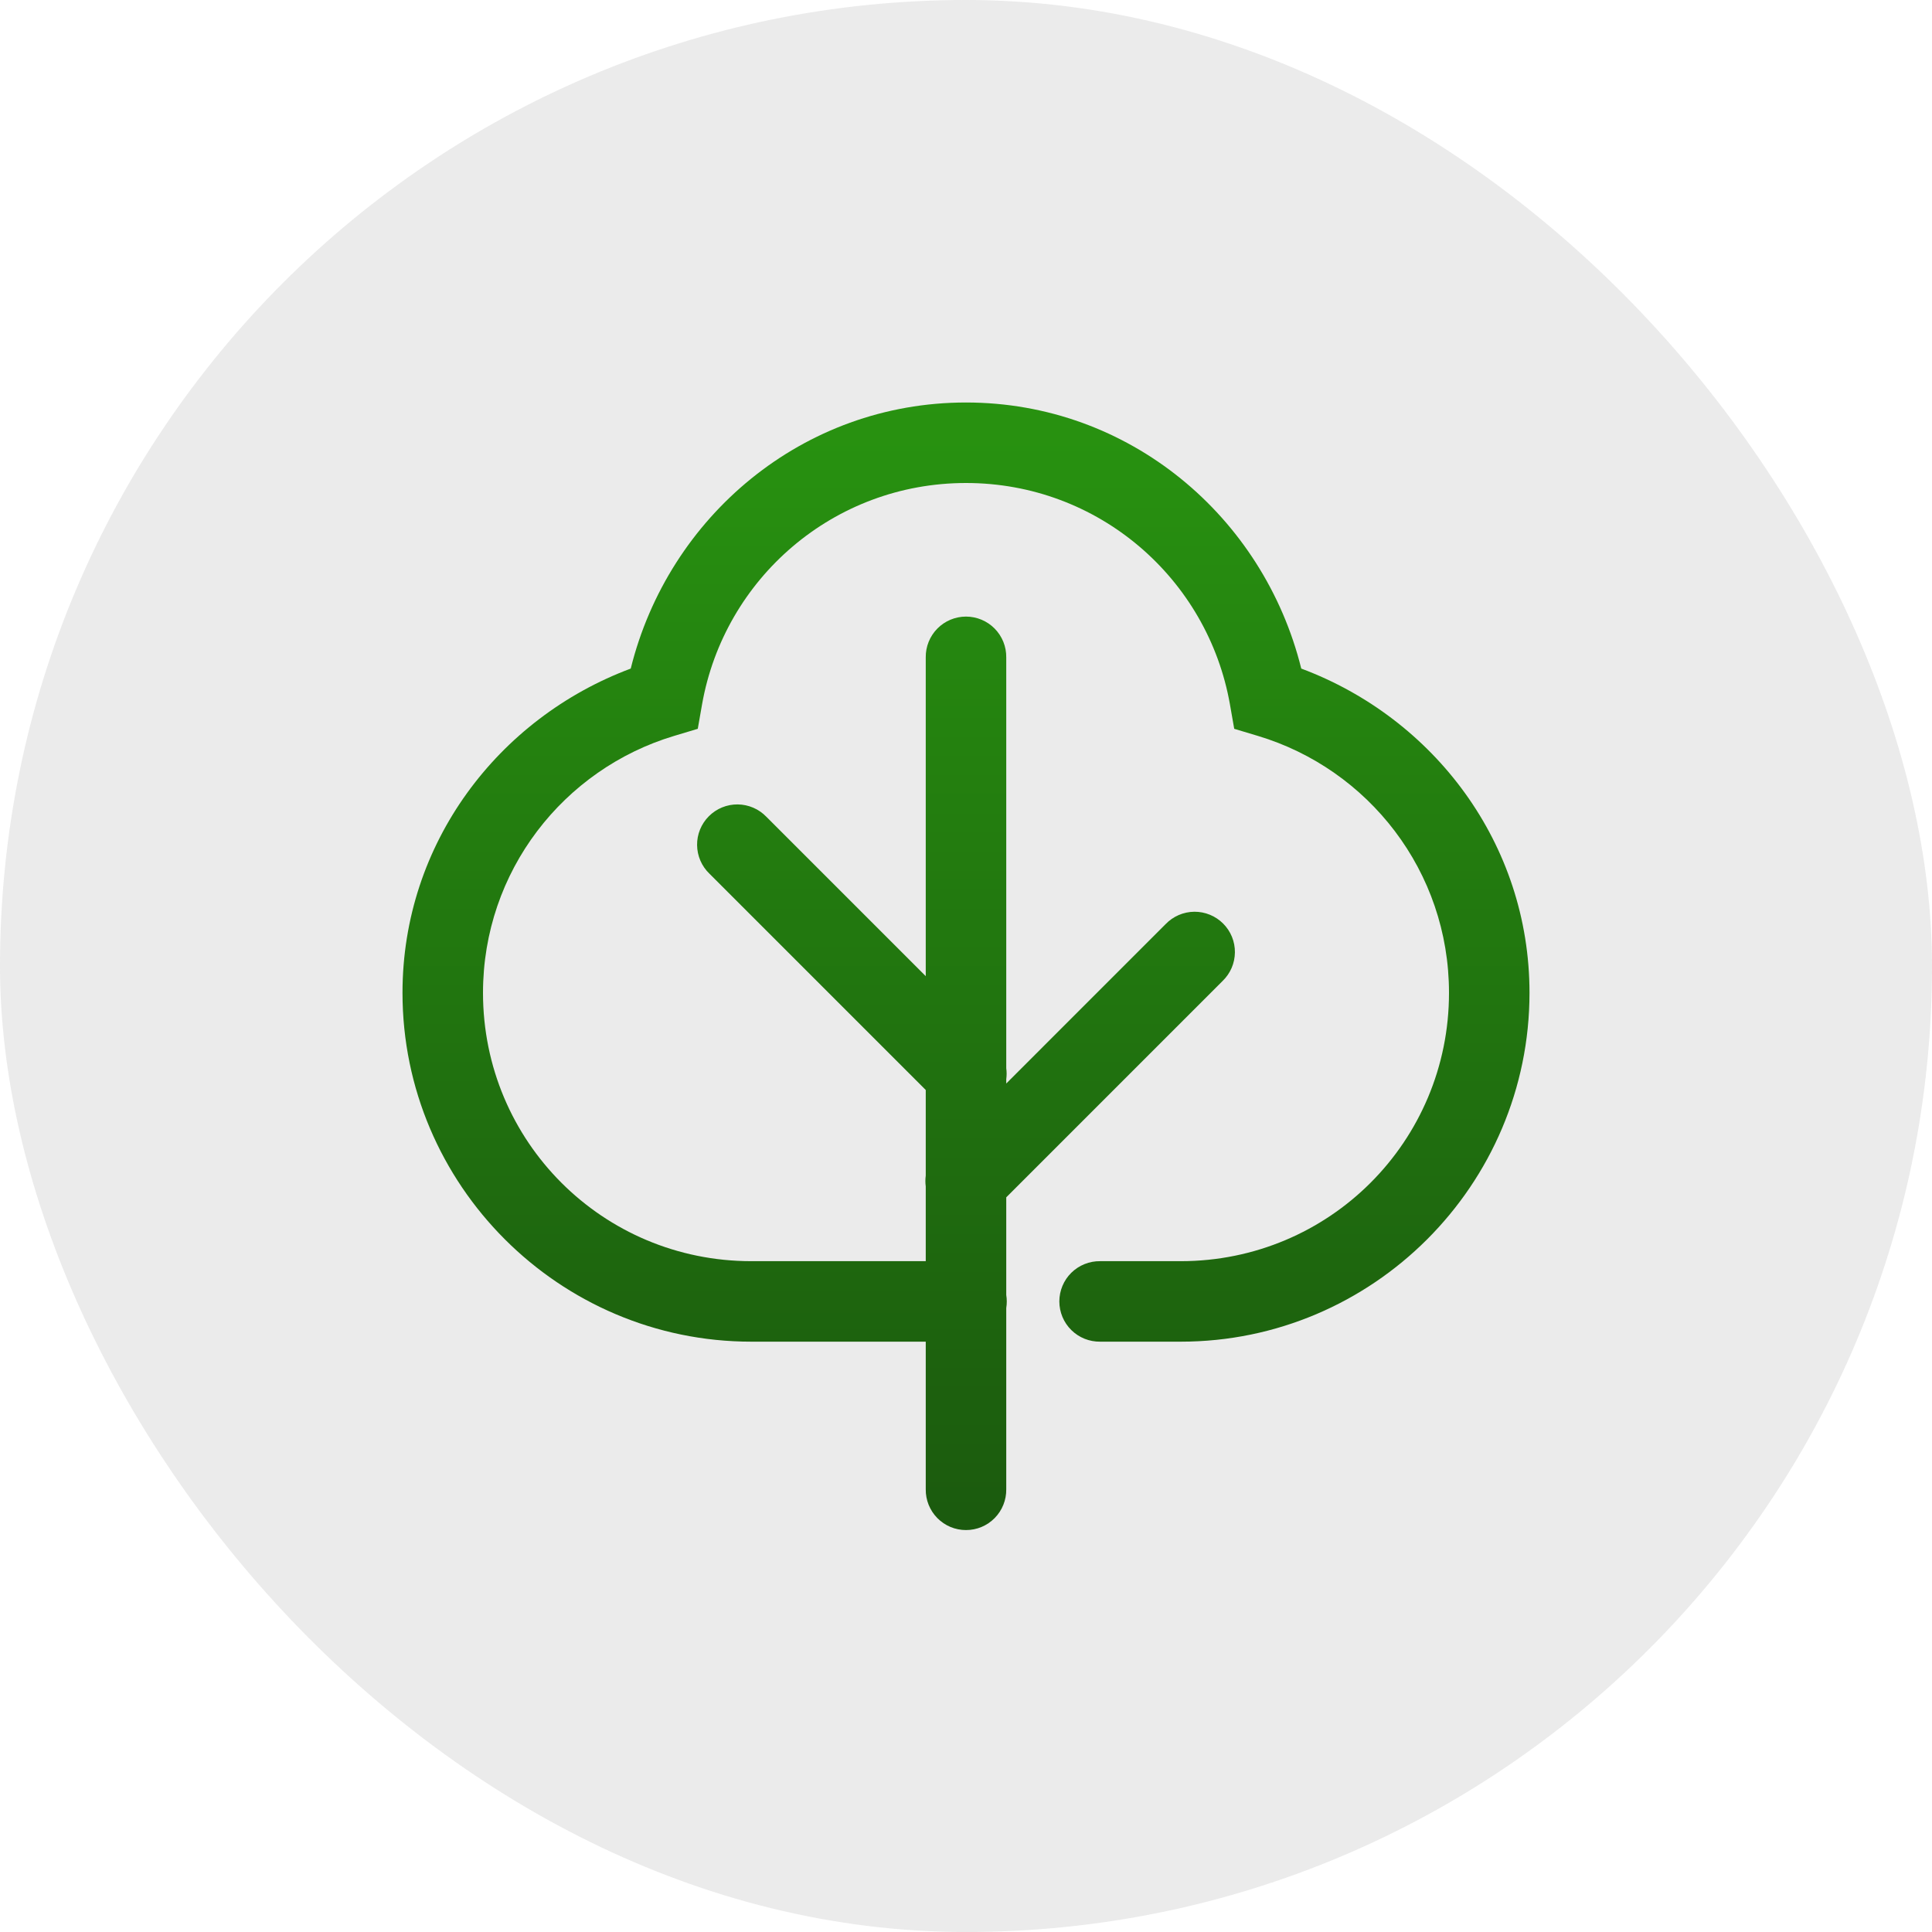 <svg width="96" height="96" viewBox="0 0 96 96" fill="none" xmlns="http://www.w3.org/2000/svg">
<g opacity="0.96">
<rect width="96" height="96" rx="48" fill="#EAEAEA"/>
<path d="M48 20C39.89 20 33.214 25.67 31.341 33.221C24.755 35.682 20 41.911 20 49.333C20 58.882 27.784 66.667 37.333 66.667H46V74C45.996 74.265 46.045 74.528 46.144 74.774C46.243 75.02 46.39 75.244 46.576 75.433C46.762 75.621 46.983 75.771 47.228 75.874C47.472 75.976 47.735 76.028 48 76.028C48.265 76.028 48.528 75.976 48.772 75.874C49.017 75.771 49.238 75.621 49.424 75.433C49.61 75.244 49.757 75.02 49.856 74.774C49.955 74.528 50.004 74.265 50 74V64.995C50.035 64.78 50.035 64.561 50 64.346V59.495L60.747 48.747C60.939 48.563 61.093 48.342 61.198 48.098C61.304 47.854 61.359 47.591 61.362 47.325C61.365 47.059 61.315 46.795 61.214 46.548C61.113 46.302 60.965 46.078 60.776 45.89C60.588 45.702 60.364 45.553 60.118 45.453C59.872 45.352 59.608 45.302 59.342 45.304C59.076 45.307 58.813 45.363 58.569 45.468C58.324 45.574 58.104 45.727 57.919 45.919L50 53.839V53.628C50.025 53.445 50.025 53.26 50 53.078V32.667C50.004 32.402 49.955 32.139 49.856 31.893C49.757 31.647 49.61 31.423 49.424 31.234C49.238 31.045 49.017 30.895 48.772 30.793C48.528 30.691 48.265 30.638 48 30.638C47.735 30.638 47.472 30.691 47.228 30.793C46.983 30.895 46.762 31.045 46.576 31.234C46.39 31.423 46.243 31.647 46.144 31.893C46.045 32.139 45.996 32.402 46 32.667V48.505L38.081 40.586C37.896 40.394 37.676 40.241 37.431 40.135C37.187 40.03 36.924 39.974 36.658 39.971C36.392 39.968 36.128 40.019 35.882 40.119C35.636 40.22 35.412 40.369 35.224 40.557C35.035 40.745 34.887 40.969 34.786 41.215C34.685 41.462 34.635 41.725 34.638 41.992C34.641 42.258 34.696 42.52 34.802 42.765C34.907 43.009 35.061 43.23 35.253 43.414L46 54.161V58.414C45.976 58.593 45.976 58.774 46 58.953V62.667H37.333C29.946 62.667 24 56.72 24 49.333C24 43.287 28.008 38.216 33.492 36.568L34.672 36.214L34.885 35C35.989 28.75 41.413 24 48 24C54.587 24 60.011 28.75 61.115 35L61.328 36.214L62.508 36.568C67.992 38.216 72 43.287 72 49.333C72 56.72 66.054 62.667 58.667 62.667H54.667C54.402 62.663 54.139 62.712 53.893 62.811C53.647 62.91 53.423 63.056 53.234 63.242C53.045 63.428 52.895 63.65 52.793 63.895C52.691 64.139 52.638 64.402 52.638 64.667C52.638 64.932 52.691 65.194 52.793 65.439C52.895 65.683 53.045 65.905 53.234 66.091C53.423 66.277 53.647 66.424 53.893 66.523C54.139 66.621 54.402 66.67 54.667 66.667H58.667C68.216 66.667 76 58.882 76 49.333C76 41.911 71.245 35.682 64.659 33.221C62.786 25.67 56.11 20 48 20Z" fill="url(#paint0_linear_537_26261)"/>
</g>
<defs>
<linearGradient id="paint0_linear_537_26261" x1="48" y1="20" x2="48" y2="76.028" gradientUnits="userSpaceOnUse">
<stop stop-color="#1F8E06"/>
<stop offset="1" stop-color="#125304"/>
</linearGradient>
</defs>
</svg>
